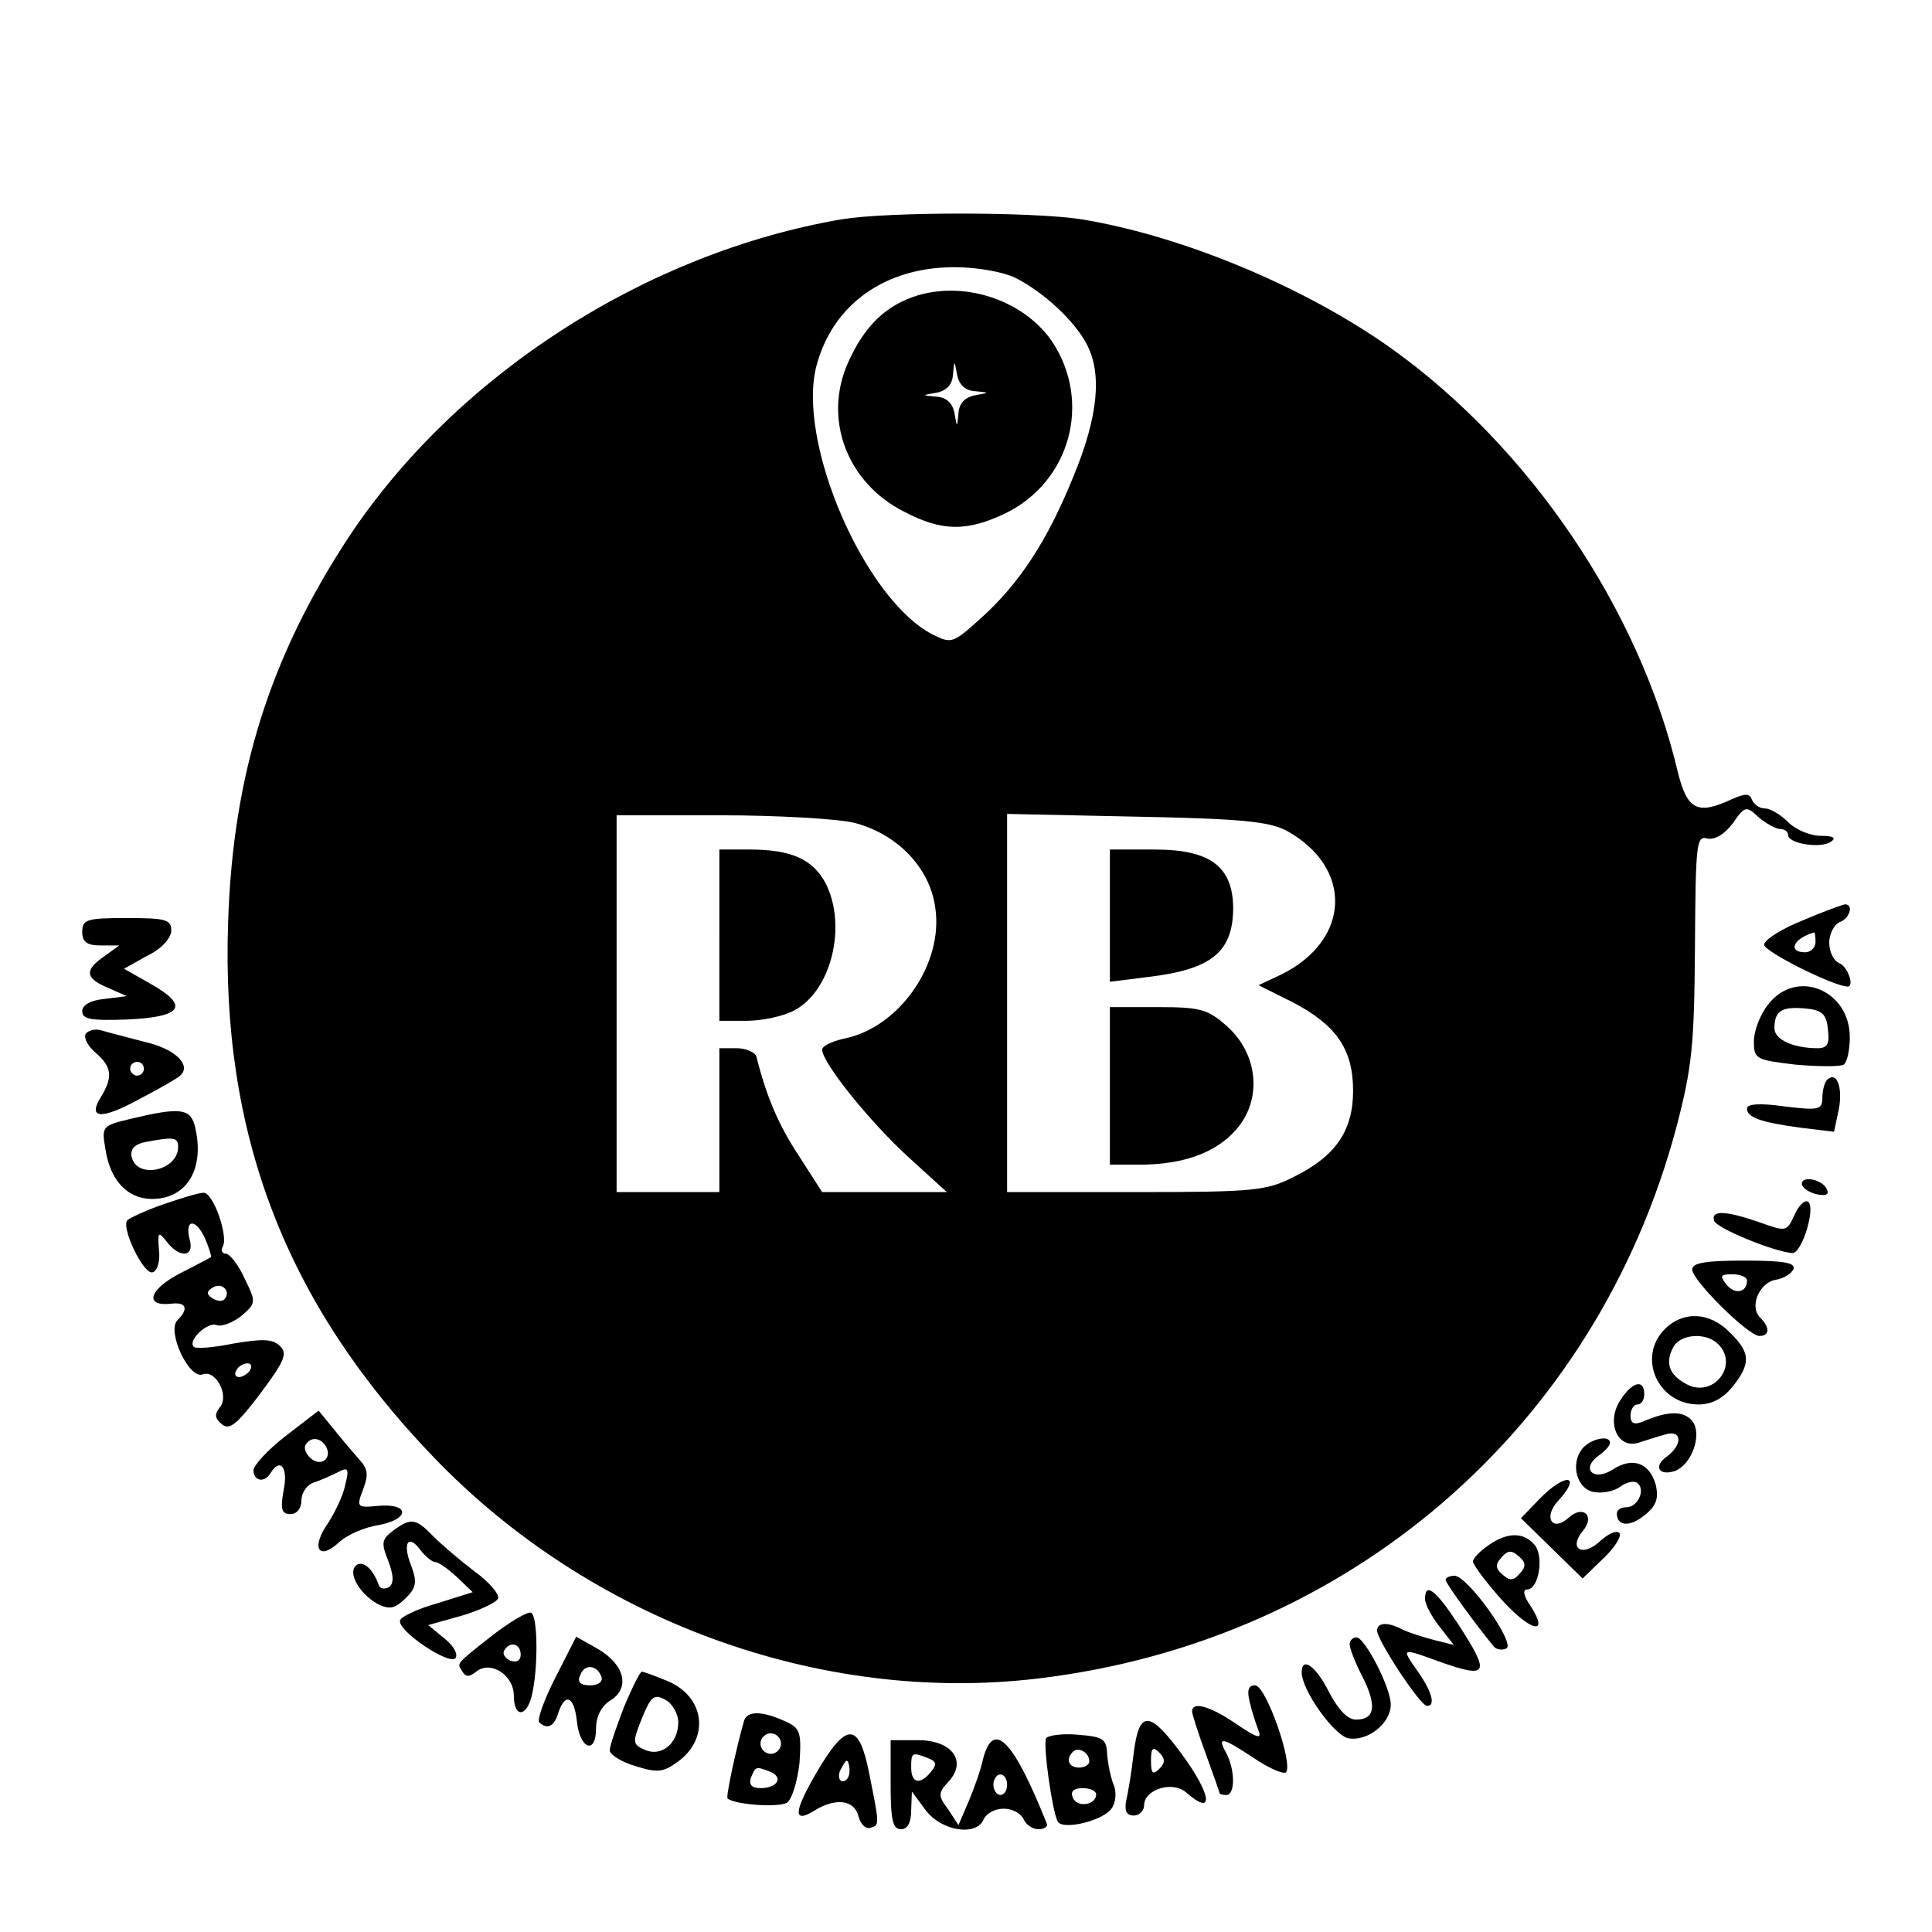 <?xml version="1.0" standalone="no"?>
<!DOCTYPE svg PUBLIC "-//W3C//DTD SVG 20010904//EN"
 "http://www.w3.org/TR/2001/REC-SVG-20010904/DTD/svg10.dtd">
<svg version="1.0" xmlns="http://www.w3.org/2000/svg"
 width="282pt" height="282pt" viewBox="0 0 282 282"
 preserveAspectRatio="xMidYMid meet">
<g transform="translate(0,282) scale(0.1,-0.1)"
fill="#000000" stroke="none">
<path d="M1229 2500 c-286 -49 -563 -227 -720 -464 -115 -175 -169 -346 -176
-561 -11 -311 84 -557 299 -781 229 -239 565 -362 883 -324 454 54 815 366
932 805 23 88 26 120 27 263 1 150 2 163 18 158 11 -2 25 6 37 22 18 26 20 26
38 9 11 -9 25 -17 31 -17 7 0 12 -4 12 -9 0 -12 46 -20 62 -10 9 6 4 9 -14 9
-16 0 -37 9 -48 20 -11 11 -26 20 -34 20 -8 0 -16 6 -19 13 -3 9 -9 9 -28 1
-51 -24 -66 -17 -80 39 -56 238 -217 475 -419 619 -127 90 -305 164 -452 188
-72 11 -281 11 -349 0z m254 -86 c41 -21 85 -62 103 -96 23 -43 17 -106 -19
-193 -38 -94 -79 -157 -136 -208 -40 -36 -42 -37 -70 -23 -100 52 -199 283
-169 393 24 89 100 143 201 143 34 0 72 -7 90 -16z m-236 -795 c62 -16 110
-65 118 -123 13 -82 -52 -176 -133 -192 -18 -4 -32 -11 -32 -16 0 -19 70 -106
126 -157 l56 -51 -91 0 -91 0 -34 53 c-29 44 -47 85 -62 145 -2 6 -15 12 -29
12 l-25 0 0 -105 0 -105 -75 0 -75 0 0 275 0 275 151 0 c82 0 171 -5 196 -11z
m630 -11 c99 -54 95 -161 -8 -211 l-32 -15 50 -25 c63 -33 88 -68 88 -129 0
-58 -25 -95 -85 -125 -41 -21 -57 -23 -232 -23 l-188 0 0 276 0 276 188 -4
c153 -3 193 -7 219 -20z"/>
<path d="M1340 2389 c-46 -14 -78 -44 -102 -98 -37 -82 -2 -176 82 -218 55
-29 92 -29 148 -2 94 46 126 162 68 250 -40 59 -124 89 -196 68z m83 -140 c22
-2 22 -2 0 -6 -15 -3 -23 -12 -24 -26 -2 -22 -2 -22 -6 1 -3 14 -12 22 -26 23
-22 2 -22 2 1 6 14 3 22 12 23 26 2 22 2 22 6 0 3 -15 12 -23 26 -24z"/>
<path d="M1050 1455 l0 -125 40 0 c23 0 54 7 69 15 54 28 78 123 46 186 -19
35 -50 49 -111 49 l-44 0 0 -125z"/>
<path d="M1620 1484 l0 -97 56 7 c92 11 123 36 124 99 0 62 -33 87 -115 87
l-65 0 0 -96z"/>
<path d="M1620 1235 l0 -115 43 0 c65 0 113 18 142 52 38 44 31 110 -14 150
-28 25 -39 28 -101 28 l-70 0 0 -115z"/>
<path d="M2630 1476 c-30 -12 -55 -28 -55 -35 0 -10 102 -61 122 -61 10 0 0
29 -12 34 -8 3 -15 16 -15 30 0 13 7 26 15 30 15 5 21 26 8 26 -5 -1 -33 -11
-63 -24z m20 -31 c0 -8 -7 -15 -15 -15 -26 0 -18 20 13 29 1 1 2 -6 2 -14z"/>
<path d="M120 1460 c0 -15 7 -20 27 -20 l27 0 -22 -16 c-29 -20 -28 -32 6 -46
l27 -12 -32 -4 c-21 -2 -33 -9 -33 -18 0 -12 13 -14 68 -12 79 4 89 20 30 53
l-37 21 34 19 c21 10 35 26 35 37 0 16 -9 18 -65 18 -58 0 -65 -2 -65 -20z"/>
<path d="M2581 1354 c-12 -15 -21 -39 -21 -54 0 -26 3 -27 61 -34 34 -3 65 -3
70 0 5 3 9 21 9 40 0 69 -78 101 -119 48z m87 -36 c3 -22 -1 -28 -15 -28 -36
0 -63 13 -63 29 0 26 11 32 45 29 24 -2 31 -8 33 -30z"/>
<path d="M125 1311 c-3 -6 3 -18 15 -28 23 -20 25 -35 8 -63 -21 -33 -1 -35
54 -5 29 15 57 31 61 35 17 15 -7 39 -51 49 -26 7 -54 14 -64 17 -9 3 -19 0
-23 -5z m85 -51 c0 -5 -4 -10 -10 -10 -5 0 -10 5 -10 10 0 6 5 10 10 10 6 0
10 -4 10 -10z"/>
<path d="M2667 1244 c-4 -4 -7 -16 -7 -26 0 -18 -5 -19 -55 -13 -35 5 -55 4
-55 -3 0 -13 19 -20 78 -28 l49 -6 7 33 c6 32 -3 56 -17 43z"/>
<path d="M191 1187 c-42 -10 -43 -11 -37 -45 7 -45 32 -72 68 -72 52 0 78 46
62 108 -7 24 -22 26 -93 9z m69 -41 c0 -35 -61 -48 -68 -14 -2 11 5 18 20 21
42 8 48 7 48 -7z"/>
<path d="M2630 1092 c0 -5 9 -12 21 -15 13 -3 19 -1 16 6 -5 15 -37 22 -37 9z"/>
<path d="M238 1062 c-26 -9 -49 -20 -52 -23 -10 -10 24 -81 37 -76 7 2 11 17
9 33 -2 26 -1 27 11 12 19 -25 41 -23 34 2 -8 30 8 33 22 3 6 -14 10 -27 9
-28 -2 -1 -22 -12 -46 -24 -44 -23 -52 -48 -13 -44 23 3 27 -7 10 -24 -16 -16
17 -87 37 -79 19 7 39 -31 25 -48 -8 -10 -8 -16 3 -25 11 -9 22 0 56 45 35 47
40 58 29 69 -11 11 -26 11 -68 4 -29 -6 -55 -8 -58 -5 -10 9 20 37 33 32 7 -3
23 3 36 13 22 19 22 20 5 55 -9 20 -22 36 -27 36 -6 0 -8 5 -5 10 9 15 -14 80
-28 79 -7 0 -33 -8 -59 -17z m89 -139 c-3 -3 -11 -2 -17 2 -9 6 -9 10 1 16 14
8 27 -7 16 -18z m38 -103 c-3 -5 -11 -10 -16 -10 -6 0 -7 5 -4 10 3 6 11 10
16 10 6 0 7 -4 4 -10z"/>
<path d="M2619 1046 c-11 -24 -12 -24 -51 -10 -49 17 -71 18 -66 2 4 -11 87
-45 114 -47 14 -1 35 67 23 75 -5 3 -14 -6 -20 -20z"/>
<path d="M2470 967 c0 -16 82 -97 98 -97 15 0 16 12 1 27 -16 16 -1 51 23 55
12 2 23 9 26 16 3 9 -16 12 -72 12 -55 0 -76 -3 -76 -13z m80 -16 c0 -18 -18
-21 -30 -6 -10 13 -9 15 9 15 11 0 21 -4 21 -9z"/>
<path d="M2430 880 c-41 -41 -10 -110 49 -110 20 0 36 9 50 26 27 34 26 50 -4
79 -29 30 -68 32 -95 5z m78 -22 c31 -31 -8 -80 -47 -58 -24 13 -31 30 -19 53
10 20 48 23 66 5z"/>
<path d="M2365 776 c-21 -32 -4 -71 26 -62 10 3 28 9 39 12 25 8 27 -14 3 -32
-20 -14 -12 -29 12 -21 25 10 40 54 25 73 -13 15 -35 15 -72 -1 -13 -5 -18 -3
-18 9 0 9 5 16 10 16 6 0 10 7 10 15 0 23 -18 18 -35 -9z"/>
<path d="M417 724 c-26 -20 -47 -43 -47 -50 0 -16 16 -19 25 -4 14 23 26 8 19
-25 -5 -28 -3 -35 10 -35 9 0 16 8 16 20 0 11 8 23 18 26 9 3 25 10 35 15 15
8 17 6 11 -18 -3 -16 -15 -40 -25 -56 -25 -35 -15 -56 15 -29 11 11 38 23 59
26 46 9 45 32 -1 28 -31 -3 -32 -2 -22 24 8 21 7 30 -5 43 -8 9 -25 29 -37 44
l-23 28 -48 -37z m58 -14 c11 -17 -5 -32 -21 -19 -7 6 -11 15 -8 20 7 12 21
11 29 -1z"/>
<path d="M2310 706 c-19 -23 -8 -61 18 -64 13 -2 29 2 37 8 8 6 19 9 24 6 14
-9 2 -36 -15 -36 -8 0 -14 -4 -14 -9 0 -19 19 -20 40 -3 18 14 21 25 17 44 -9
33 -34 42 -63 23 -28 -18 -47 1 -21 20 10 7 17 15 17 19 0 12 -28 6 -40 -8z"/>
<path d="M2247 632 l-27 -28 45 -44 45 -44 30 29 c16 15 27 32 24 37 -4 5 -16
0 -29 -12 -25 -23 -46 -11 -25 15 19 22 1 39 -20 20 -24 -22 -38 0 -16 24 36
39 11 42 -27 3z"/>
<path d="M574 586 c-17 -13 -18 -18 -7 -45 8 -22 8 -33 0 -38 -6 -3 -12 -2
-14 3 -8 23 -22 36 -32 30 -15 -10 3 -42 30 -57 18 -9 25 -7 41 8 16 16 17 24
8 48 -13 33 -4 47 14 22 7 -9 17 -17 21 -17 5 0 19 -10 32 -22 l23 -22 -51
-16 c-29 -8 -54 -20 -55 -25 -5 -15 73 -67 81 -55 4 6 -4 19 -17 29 l-23 19
50 14 c27 8 51 20 52 25 2 6 -13 24 -34 39 -21 16 -48 39 -60 51 -26 27 -33
28 -59 9z"/>
<path d="M2172 564 c-12 -8 -22 -19 -22 -23 0 -5 18 -29 41 -55 42 -47 72 -55
43 -10 -10 14 -12 24 -5 24 17 0 25 48 11 65 -16 19 -40 19 -68 -1z m47 -40
c-9 -11 -15 -12 -25 -3 -11 9 -12 15 -3 25 9 11 15 12 25 3 11 -9 12 -15 3
-25z"/>
<path d="M2110 514 c0 -5 46 -68 71 -98 4 -4 12 -5 18 -2 13 8 -57 106 -76
106 -7 0 -13 -3 -13 -6z"/>
<path d="M2080 486 c0 -7 9 -25 21 -40 l21 -27 -28 7 c-16 4 -37 11 -46 15
-22 12 -38 11 -38 -1 0 -14 63 -110 73 -110 13 0 7 21 -14 51 -24 34 -24 34
31 14 73 -26 76 -19 28 55 -33 50 -48 61 -48 36z"/>
<path d="M720 434 c-57 -45 -53 -41 -45 -54 5 -8 10 -8 20 0 21 17 55 -5 55
-35 0 -32 18 -32 26 -1 10 41 9 119 -1 122 -5 2 -30 -13 -55 -32z m40 -29 c0
-9 -6 -12 -15 -9 -8 4 -12 10 -9 15 8 14 24 10 24 -6z"/>
<path d="M811 372 c-17 -33 -27 -62 -24 -66 12 -11 22 -6 28 14 10 30 23 24
27 -12 4 -41 28 -50 28 -11 0 18 8 33 21 41 29 18 21 52 -18 75 l-32 18 -30
-59z m67 0 c2 -7 -5 -12 -17 -12 -14 0 -19 5 -14 15 6 17 25 15 31 -3z"/>
<path d="M1970 420 c0 -6 8 -27 19 -48 21 -42 18 -62 -10 -62 -12 0 -26 15
-39 40 -19 38 -40 53 -40 29 0 -26 46 -90 67 -96 28 -6 63 21 63 49 0 25 -38
98 -50 98 -6 0 -10 -5 -10 -10z"/>
<path d="M911 329 c-11 -29 -21 -57 -21 -64 0 -6 17 -17 38 -23 32 -10 40 -9
62 7 46 34 39 94 -15 117 -19 8 -36 14 -38 14 -3 0 -14 -23 -26 -51z m79 -23
c0 -31 -25 -51 -49 -40 -18 8 -18 11 -4 46 13 32 18 36 34 27 10 -5 19 -20 19
-33z"/>
<path d="M1824 336 c3 -13 9 -32 13 -42 5 -13 -2 -11 -33 10 -38 26 -64 33
-64 18 0 -4 9 -32 20 -62 11 -30 20 -56 20 -57 0 -2 5 -3 10 -3 13 0 13 36 0
61 -14 25 -7 24 40 -7 22 -15 43 -24 47 -21 11 12 -29 127 -45 127 -10 0 -12
-7 -8 -24z"/>
<path d="M1086 308 c-10 -34 -27 -111 -24 -113 9 -9 75 -14 87 -6 7 5 15 31
18 58 3 45 1 51 -22 61 -33 15 -55 15 -59 0z m54 -33 c0 -8 -7 -15 -15 -15 -8
0 -15 7 -15 15 0 8 7 15 15 15 8 0 15 -7 15 -15z m-16 -41 c20 -8 11 -24 -14
-24 -13 0 -17 5 -14 15 7 17 7 17 28 9z"/>
<path d="M1655 263 c-3 -27 -8 -58 -11 -70 -3 -16 0 -23 11 -23 8 0 15 7 15
15 0 23 41 36 61 19 42 -37 38 -4 -7 57 -46 62 -61 63 -69 2z m37 -25 c-9 -9
-12 -7 -12 12 0 19 3 21 12 12 9 -9 9 -15 0 -24z"/>
<path d="M1192 233 c-34 -58 -35 -76 -2 -55 30 18 57 15 63 -9 3 -12 11 -19
17 -17 14 4 14 3 -1 78 -15 77 -33 78 -77 3z m48 2 c0 -8 -4 -15 -10 -15 -5 0
-7 7 -4 15 4 8 8 15 10 15 2 0 4 -7 4 -15z"/>
<path d="M1527 283 c-5 -9 9 -108 17 -122 8 -13 68 2 79 20 6 9 7 25 2 35 -4
11 -8 30 -9 44 -1 22 -6 25 -43 28 -22 2 -43 -1 -46 -5z m63 -34 c0 -5 -7 -9
-15 -9 -15 0 -20 12 -9 23 8 8 24 -1 24 -14z m10 -48 c0 -16 -28 -20 -34 -5
-4 9 1 14 14 14 11 0 20 -4 20 -9z"/>
<path d="M1300 215 c0 -51 3 -65 15 -65 10 0 15 10 15 28 l1 27 20 -27 c23
-31 75 -39 85 -13 4 8 16 15 29 15 13 0 25 -7 29 -15 3 -8 13 -15 22 -15 8 0
14 4 12 8 -49 123 -78 152 -93 95 -3 -15 -13 -43 -21 -62 l-15 -35 -15 23
c-15 20 -15 24 1 41 27 30 4 60 -45 60 l-40 0 0 -65z m54 39 c13 -5 14 -9 5
-20 -16 -20 -29 -17 -29 6 0 22 1 23 24 14z m116 -39 c0 -8 -4 -15 -10 -15 -5
0 -10 7 -10 15 0 8 5 15 10 15 6 0 10 -7 10 -15z"/>
</g>
</svg>
